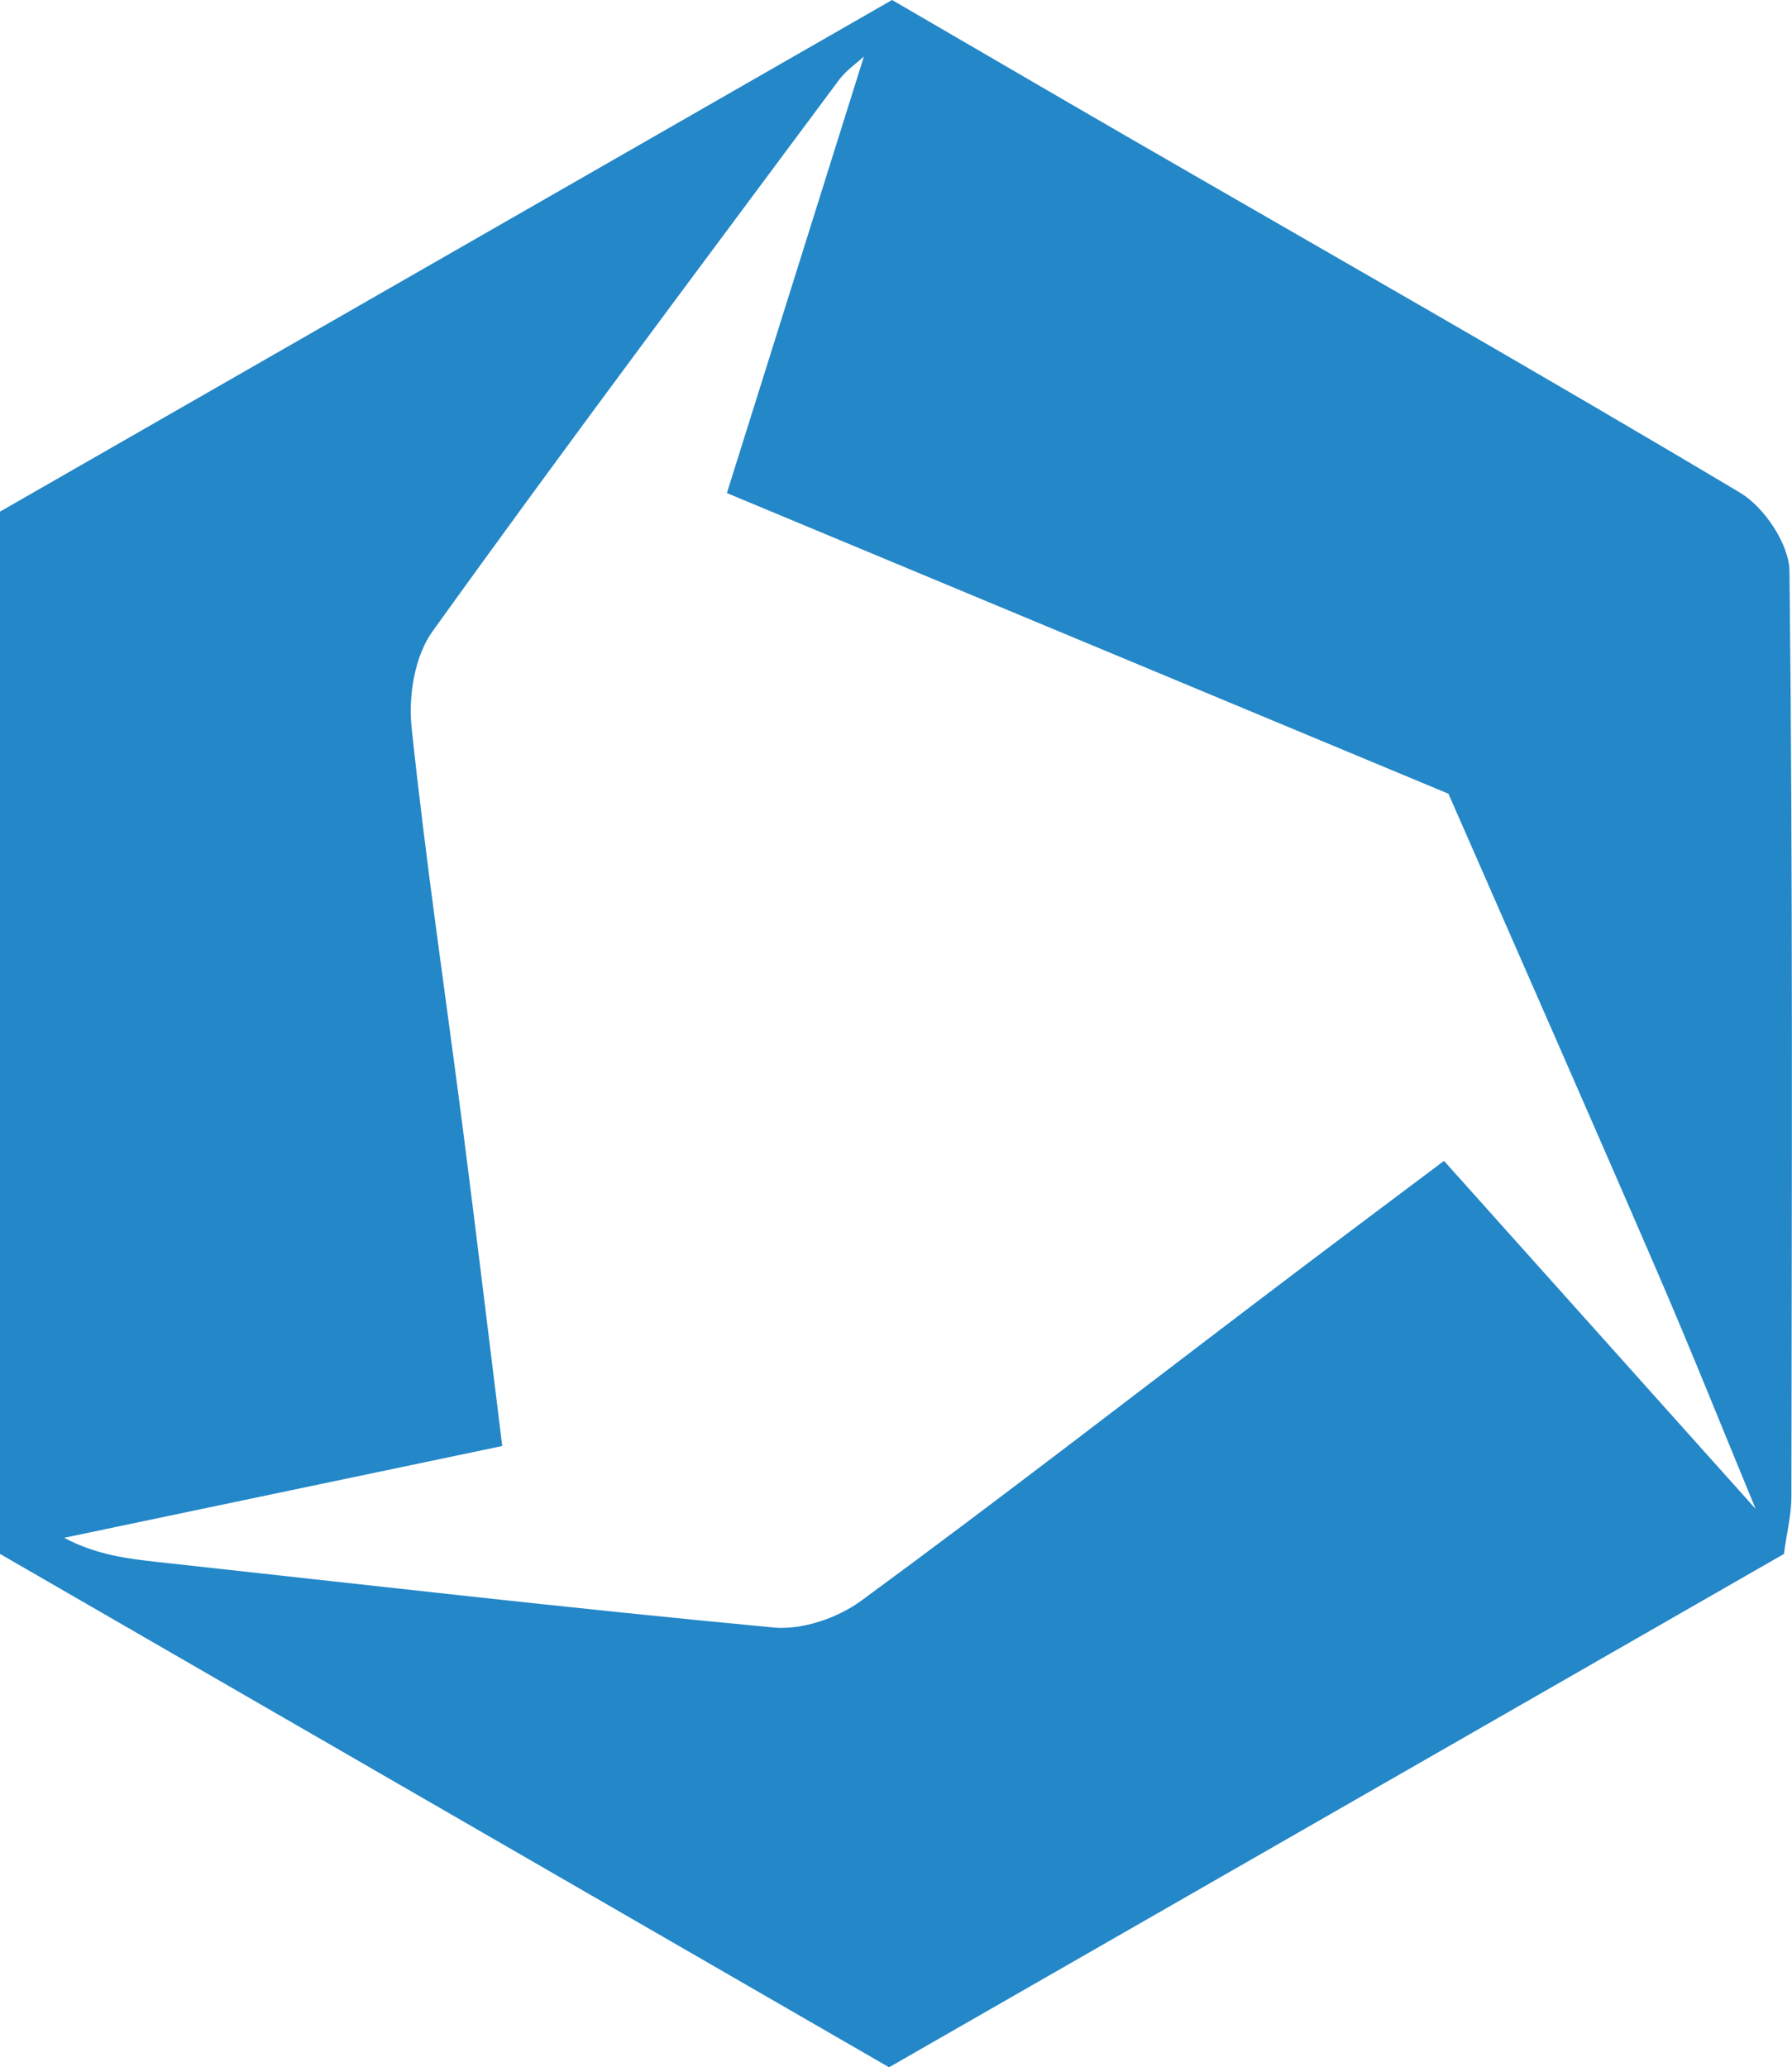 <svg xmlns="http://www.w3.org/2000/svg" id="Calque_2" data-name="Calque 2" viewBox="0 0 148.61 171.39"><defs><style>      .cls-1 {        fill: #2387c8;        stroke-width: 0px;      }    </style></defs><g id="Calque_1-2" data-name="Calque 1"><path class="cls-1" d="M0,128.82V42.42C24.53,28.36,49.02,14.31,73.98,0c6.55,3.8,12.97,7.56,19.41,11.28,16.99,9.82,34.06,19.52,50.91,29.57,2.01,1.2,4.07,4.27,4.1,6.49.29,25.58.19,51.16.16,76.75,0,1.46-.37,2.91-.62,4.75-24.65,14.14-49.28,28.26-74.21,42.56-24.84-14.34-49.41-28.53-73.74-42.57ZM71.76,4.58c-.73.67-1.58,1.25-2.17,2.03-11.3,15.21-22.68,30.36-33.73,45.75-1.47,2.04-2,5.34-1.73,7.92,1.18,11.22,2.85,22.39,4.29,33.58,1.09,8.49,2.11,16.99,3.23,26.03-12.54,2.63-24.43,5.12-36.33,7.61,2.65,1.41,5.21,1.73,7.77,2.01,17.02,1.86,34.04,3.83,51.08,5.43,2.35.22,5.3-.79,7.25-2.22,11.4-8.36,22.57-17.02,33.83-25.56,4.73-3.59,9.48-7.14,14.5-10.91,8.88,9.92,17.39,19.42,25.9,28.92l-.02.02c-2.73-6.59-5.37-13.22-8.2-19.76-5.72-13.25-11.55-26.45-17.31-39.62-20.04-8.35-39.77-16.57-59.84-24.93,3.98-12.68,7.7-24.51,11.41-36.34l.04.04Z"></path></g></svg>